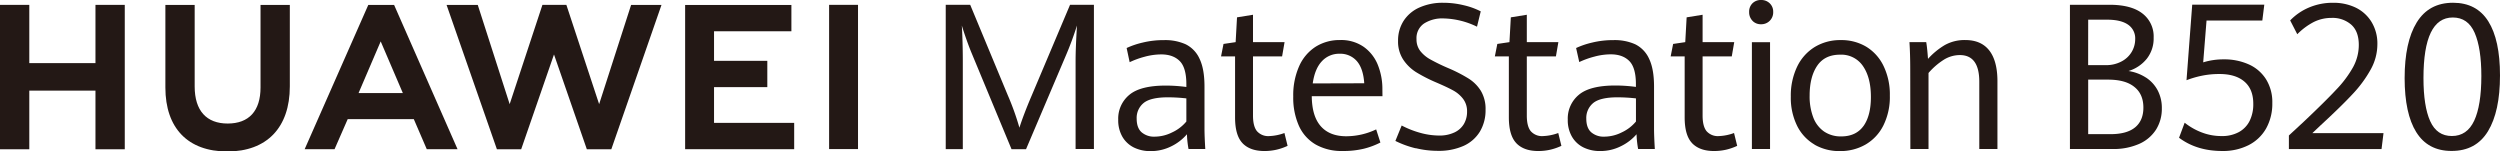 <svg id="图层_1" data-name="图层 1" xmlns="http://www.w3.org/2000/svg" xmlns:xlink="http://www.w3.org/1999/xlink" viewBox="0 0 1016.3 61.56"><defs><style>.cls-1{fill:none;}.cls-2{clip-path:url(#clip-path);}.cls-3{fill:#231815;}</style><clipPath id="clip-path" transform="translate(0 0)"><rect class="cls-1" width="1016.3" height="61.56"/></clipPath></defs><g class="cls-2"><path class="cls-3" d="M395,21.62q-1-2.39-2.15-5.65T391,10.37c.1,1.51.2,3.64.28,6.39s.12,5.38.12,7.86v36h-6.94V1.94h9.94l15.28,36.77a106.09,106.09,0,0,1,4.73,13.2q1.75-5.47,5-13.08L435,1.94h9.7V60.57h-7.45V24.62q0-5,.56-14.25a130.55,130.55,0,0,1-4.61,12.43L417.1,60.66h-5.89Z" transform="translate(0 0)"/><path class="cls-3" d="M483.16,60.57a40.08,40.08,0,0,1-.64-6,19.69,19.69,0,0,1-6.27,4.86,18.54,18.54,0,0,1-8.56,2,15,15,0,0,1-6.7-1.45,11.15,11.15,0,0,1-4.69-4.34,13.36,13.36,0,0,1-1.72-7,12.49,12.49,0,0,1,4.49-10.06q4.49-3.8,14.91-3.79a63.65,63.65,0,0,1,8.3.57v-1.1q0-6.72-2.69-9.43t-7.53-2.71a25.76,25.76,0,0,0-6.68.93,34.6,34.6,0,0,0-6.15,2.23L458,19.52a32.63,32.63,0,0,1,6.51-2.21,35.76,35.76,0,0,1,8.68-1A20.34,20.34,0,0,1,482,18a12.11,12.11,0,0,1,5.65,5.91q2,4.17,2,11.26V52.35c0,1.81.1,4.55.32,8.22Zm-6.51-6.82a16.6,16.6,0,0,0,5.63-4.35V40a69.21,69.21,0,0,0-7.42-.44q-7.17,0-10,2.35a7.81,7.81,0,0,0-2.78,6.31q0,3.77,2,5.55a7.7,7.7,0,0,0,5.35,1.78,15.94,15.94,0,0,0,7.2-1.8" transform="translate(0 0)"/><path class="cls-3" d="M505.14,58.23q-3.06-3.16-3.06-10.49V22.92h-5.7l1-5.06,4.93-.73.56-10.08L509.37,6V17.13H522.2l-1,5.79H509.37V47c0,2.89.54,5,1.61,6.32a6.06,6.06,0,0,0,5,2,19.78,19.78,0,0,0,6.17-1.25l1.28,5.22a22.86,22.86,0,0,1-4.25,1.5,21.47,21.47,0,0,1-5.21.6c-3.85,0-6.79-1.05-8.84-3.15" transform="translate(0 0)"/><path class="cls-3" d="M562,39.11H533.26q.07,8.14,3.67,12.21t10.36,4.07a28.3,28.3,0,0,0,12.15-2.79l1.72,5.34a31.35,31.35,0,0,1-6.88,2.55,35.23,35.23,0,0,1-8.43.89,21.37,21.37,0,0,1-11-2.63,16.68,16.68,0,0,1-6.81-7.59,28.07,28.07,0,0,1-2.31-11.92,29,29,0,0,1,2.41-12.35,18,18,0,0,1,6.71-7.9,18.23,18.23,0,0,1,9.92-2.71,16,16,0,0,1,9.64,2.79,16.49,16.49,0,0,1,5.72,7.35,26.15,26.15,0,0,1,1.84,9.9Zm-7.41-5.26q-.4-6-3-9a8.87,8.87,0,0,0-7-3,9.48,9.48,0,0,0-7.23,3.06q-2.87,3.06-3.71,9Z" transform="translate(0 0)"/><path class="cls-3" d="M575.51,60.29a39.29,39.29,0,0,1-8.26-3l2.56-6.27A37.57,37.57,0,0,0,577.35,54a29.1,29.1,0,0,0,7.58,1.1,14.23,14.23,0,0,0,6.37-1.28,8.76,8.76,0,0,0,3.83-3.46,9.8,9.8,0,0,0,1.26-5,8.24,8.24,0,0,0-1.58-5.12,12.7,12.7,0,0,0-4-3.44q-2.46-1.36-7-3.3a62.55,62.55,0,0,1-8.11-4.15,17.43,17.43,0,0,1-5.27-5.13,13.37,13.37,0,0,1-2.09-7.61,14.7,14.7,0,0,1,2.25-8.12A14.66,14.66,0,0,1,577,3.06a23.06,23.06,0,0,1,9.76-1.93,34.73,34.73,0,0,1,8.28,1,29.22,29.22,0,0,1,6.91,2.49l-1.52,6.23a32.65,32.65,0,0,0-13.59-3.36,13.71,13.71,0,0,0-8,2.11,7.16,7.16,0,0,0-3,6.31,7.65,7.65,0,0,0,1.48,4.76,13.5,13.5,0,0,0,4.13,3.48,77.41,77.41,0,0,0,7.5,3.63A59.45,59.45,0,0,1,597,31.93a15.7,15.7,0,0,1,5,5,14.28,14.28,0,0,1,1.91,7.65,16.82,16.82,0,0,1-2.31,8.93,14.91,14.91,0,0,1-6.67,5.81,24.64,24.64,0,0,1-10.42,2,37.71,37.71,0,0,1-9-1.09" transform="translate(0 0)"/><path class="cls-3" d="M616.45,58.23q-3.06-3.16-3.07-10.49V22.92h-5.69l1-5.06,4.93-.73.56-10.08L620.68,6V17.13h12.83l-1,5.79H620.68V47c0,2.89.53,5,1.6,6.32a6.07,6.07,0,0,0,5,2,19.83,19.83,0,0,0,6.18-1.25l1.28,5.22a23.12,23.12,0,0,1-4.25,1.5,21.47,21.47,0,0,1-5.21.6q-5.77,0-8.84-3.15" transform="translate(0 0)"/><path class="cls-3" d="M665.93,60.57a40.08,40.08,0,0,1-.64-6A19.69,19.69,0,0,1,659,59.4a18.51,18.51,0,0,1-8.56,2,14.94,14.94,0,0,1-6.69-1.45,11,11,0,0,1-4.69-4.34,13.36,13.36,0,0,1-1.73-7,12.49,12.49,0,0,1,4.49-10.06q4.49-3.8,14.91-3.79a63.65,63.65,0,0,1,8.3.57v-1.1q0-6.72-2.69-9.43t-7.53-2.71a25.82,25.82,0,0,0-6.68.93A34.6,34.6,0,0,0,642,25.23l-1.28-5.71a32.63,32.63,0,0,1,6.51-2.21,35.76,35.76,0,0,1,8.68-1A20.31,20.31,0,0,1,664.75,18a12.11,12.11,0,0,1,5.65,5.91q2,4.17,2,11.26V52.35c0,1.81.1,4.55.32,8.22Zm-6.51-6.82a16.6,16.6,0,0,0,5.63-4.35V40a69,69,0,0,0-7.41-.44q-7.18,0-10,2.35a7.84,7.84,0,0,0-2.78,6.31q0,3.77,2,5.55a7.7,7.7,0,0,0,5.35,1.78,15.91,15.91,0,0,0,7.2-1.8" transform="translate(0 0)"/><path class="cls-3" d="M687.91,58.23q-3.06-3.16-3.06-10.49V22.92h-5.69l1-5.06,4.93-.73.56-10.08L692.14,6V17.13H705l-1,5.79H692.14V47c0,2.89.54,5,1.61,6.32a6.07,6.07,0,0,0,5,2,19.78,19.78,0,0,0,6.17-1.25l1.28,5.22a23,23,0,0,1-4.24,1.5,21.61,21.61,0,0,1-5.22.6q-5.76,0-8.84-3.15" transform="translate(0 0)"/><path class="cls-3" d="M712.42,8.44a4.94,4.94,0,0,1-1.36-3.58,4.73,4.73,0,0,1,1.36-3.52A4.78,4.78,0,0,1,715.91,0a4.86,4.86,0,0,1,3.53,1.36,4.66,4.66,0,0,1,1.4,3.5,4.82,4.82,0,0,1-4.93,5,4.67,4.67,0,0,1-3.49-1.4m-.24,8.69h7.38V60.57h-7.38Z" transform="translate(0 0)"/><path class="cls-3" d="M737.65,58.77a18.12,18.12,0,0,1-7.07-7.59A25.71,25.71,0,0,1,728,39.28a27.2,27.2,0,0,1,2.57-12.17,19,19,0,0,1,7.15-8,19.86,19.86,0,0,1,10.57-2.81A19.63,19.63,0,0,1,758.68,19a18.54,18.54,0,0,1,7.05,7.88,26.63,26.63,0,0,1,2.53,12A26,26,0,0,1,765.63,51a18.53,18.53,0,0,1-7.23,7.75,20.5,20.5,0,0,1-10.46,2.67,20.18,20.18,0,0,1-10.29-2.61m19.91-7.59q3-4.24,3-11.78,0-7.86-3.18-12.51A10.62,10.62,0,0,0,748,22.23q-6.22,0-9.28,4.51t-3.07,12.09a24.06,24.06,0,0,0,1.48,8.91,12.19,12.19,0,0,0,4.37,5.71,12,12,0,0,0,7,2q6,0,9.06-4.25" transform="translate(0 0)"/><path class="cls-3" d="M776.55,28.22c0-4.07-.1-7.77-.32-11.09h6.82c.16.92.3,2.06.44,3.44s.22,2.5.28,3.36a29.55,29.55,0,0,1,6.79-5.59,16.4,16.4,0,0,1,8.36-2.06q6.42,0,9.72,4.19T812,32.76V60.57h-7.38V33.24q0-10.84-7.89-10.85a12.29,12.29,0,0,0-6.7,2,27.91,27.91,0,0,0-6.05,5.28V60.57h-7.38Z" transform="translate(0 0)"/><path class="cls-3" d="M872.3,31.48a14,14,0,0,1,4.79,5.16,15.31,15.31,0,0,1,1.74,7.41,15.92,15.92,0,0,1-2.34,8.61,15.57,15.57,0,0,1-6.86,5.83,25.66,25.66,0,0,1-10.84,2.08H841.47V1.94h16.08q8.85,0,13.4,3.55a11.72,11.72,0,0,1,4.55,9.82,13.29,13.29,0,0,1-2.78,8.56,15.25,15.25,0,0,1-7.44,5,18.14,18.14,0,0,1,7,2.61m-23.41-5h7.29A13.09,13.09,0,0,0,862.4,25a10.32,10.32,0,0,0,4.13-3.82A10.13,10.13,0,0,0,868,15.91,6.72,6.72,0,0,0,865.06,10q-2.91-2-8.44-2h-7.73ZM868,51.75c2.22-1.87,3.33-4.52,3.33-8q0-5.55-3.73-8.46c-2.49-2-6.05-2.92-10.71-2.92h-8V54.54h9q6.76,0,10.1-2.79" transform="translate(0 0)"/><path class="cls-3" d="M885.83,56l2.28-6.12a25.72,25.72,0,0,0,6.82,3.91,22.2,22.2,0,0,0,8.22,1.52,14.16,14.16,0,0,0,7-1.62,10.5,10.5,0,0,0,4.39-4.58A15.21,15.21,0,0,0,916,42.15q0-5.91-3.63-9t-10.21-3.06a34.74,34.74,0,0,0-7.23.73,38.79,38.79,0,0,0-6.07,1.79l2.32-30.7h29.3l-.8,6.44H897l-1.36,17a27.85,27.85,0,0,1,8.42-1.22,24.17,24.17,0,0,1,10,2,15.94,15.94,0,0,1,7.07,6,17.49,17.49,0,0,1,2.61,9.78,20.57,20.57,0,0,1-2.5,10.28,17,17,0,0,1-7.12,6.8,22.92,22.92,0,0,1-10.74,2.39Q893,61.38,885.83,56" transform="translate(0 0)"/><path class="cls-3" d="M930.48,55.07l6.17-5.71q8.79-8.31,13.15-13a44.18,44.18,0,0,0,6.74-9,18.88,18.88,0,0,0,2.36-9.07q0-5.55-3.09-8.28a11.56,11.56,0,0,0-8-2.73A16,16,0,0,0,940.48,9a26.41,26.41,0,0,0-6.59,4.92L931,8.3a23,23,0,0,1,7.64-5.24,24.69,24.69,0,0,1,9.92-1.93,20.74,20.74,0,0,1,9,1.93A15.39,15.39,0,0,1,964,8.81a16.81,16.81,0,0,1,2.45,9.25,21.08,21.08,0,0,1-2.73,10.22,49.36,49.36,0,0,1-7.37,10q-4.65,5-13,12.68L940,54.13l28.94,0-.8,6.48H930.48Z" transform="translate(0 0)"/><path class="cls-3" d="M982.28,53.77q-4.74-7.6-4.75-22,0-14.65,4.92-22.65t14.77-8q9.57,0,14.33,7.56t4.75,22q0,14.65-4.89,22.68t-14.83,8q-9.55,0-14.3-7.61m23.54-4.7q2.89-6.23,2.9-18.14,0-11.33-2.72-17.57t-8.9-6.23q-11.91,0-11.91,24.61,0,11.46,2.73,17.52t8.82,6.05q6.16,0,9.08-6.24" transform="translate(0 0)"/><polygon class="cls-3" points="38.81 25.66 11.91 25.66 11.91 1.98 0 1.98 0 60.68 11.91 60.68 11.91 36.84 38.81 36.84 38.81 60.68 50.72 60.68 50.72 1.98 38.81 1.98 38.81 25.66"/><path class="cls-3" d="M105.91,35.58c0,9.54-4.74,14.64-13.35,14.64S79.14,45,79.14,35.17V2H67.23V35.58c0,16.51,9.17,26,25.17,26s25.42-9.65,25.42-26.47V2H105.91Z" transform="translate(0 0)"/><polygon class="cls-3" points="243.56 42.34 230.24 1.97 220.51 1.97 207.19 42.34 194.22 2 181.54 2 202 60.68 211.87 60.68 225.21 22.14 238.56 60.68 248.51 60.68 268.91 2 256.56 2 243.56 42.34"/><polygon class="cls-3" points="290.27 35.42 311.93 35.42 311.93 24.73 290.27 24.73 290.27 12.71 321.72 12.71 321.72 2.02 278.52 2.02 278.52 60.65 322.85 60.65 322.85 49.95 290.27 49.95 290.27 35.42"/><rect class="cls-3" x="337.05" y="1.97" width="11.75" height="58.63"/><path class="cls-3" d="M168.22,48.43l5.27,12.22H186L160.21,2H149.72L123.85,60.65H136l5.35-12.22Zm-13.46-31.6,9,21h-18Z" transform="translate(0 0)"/></g></svg>